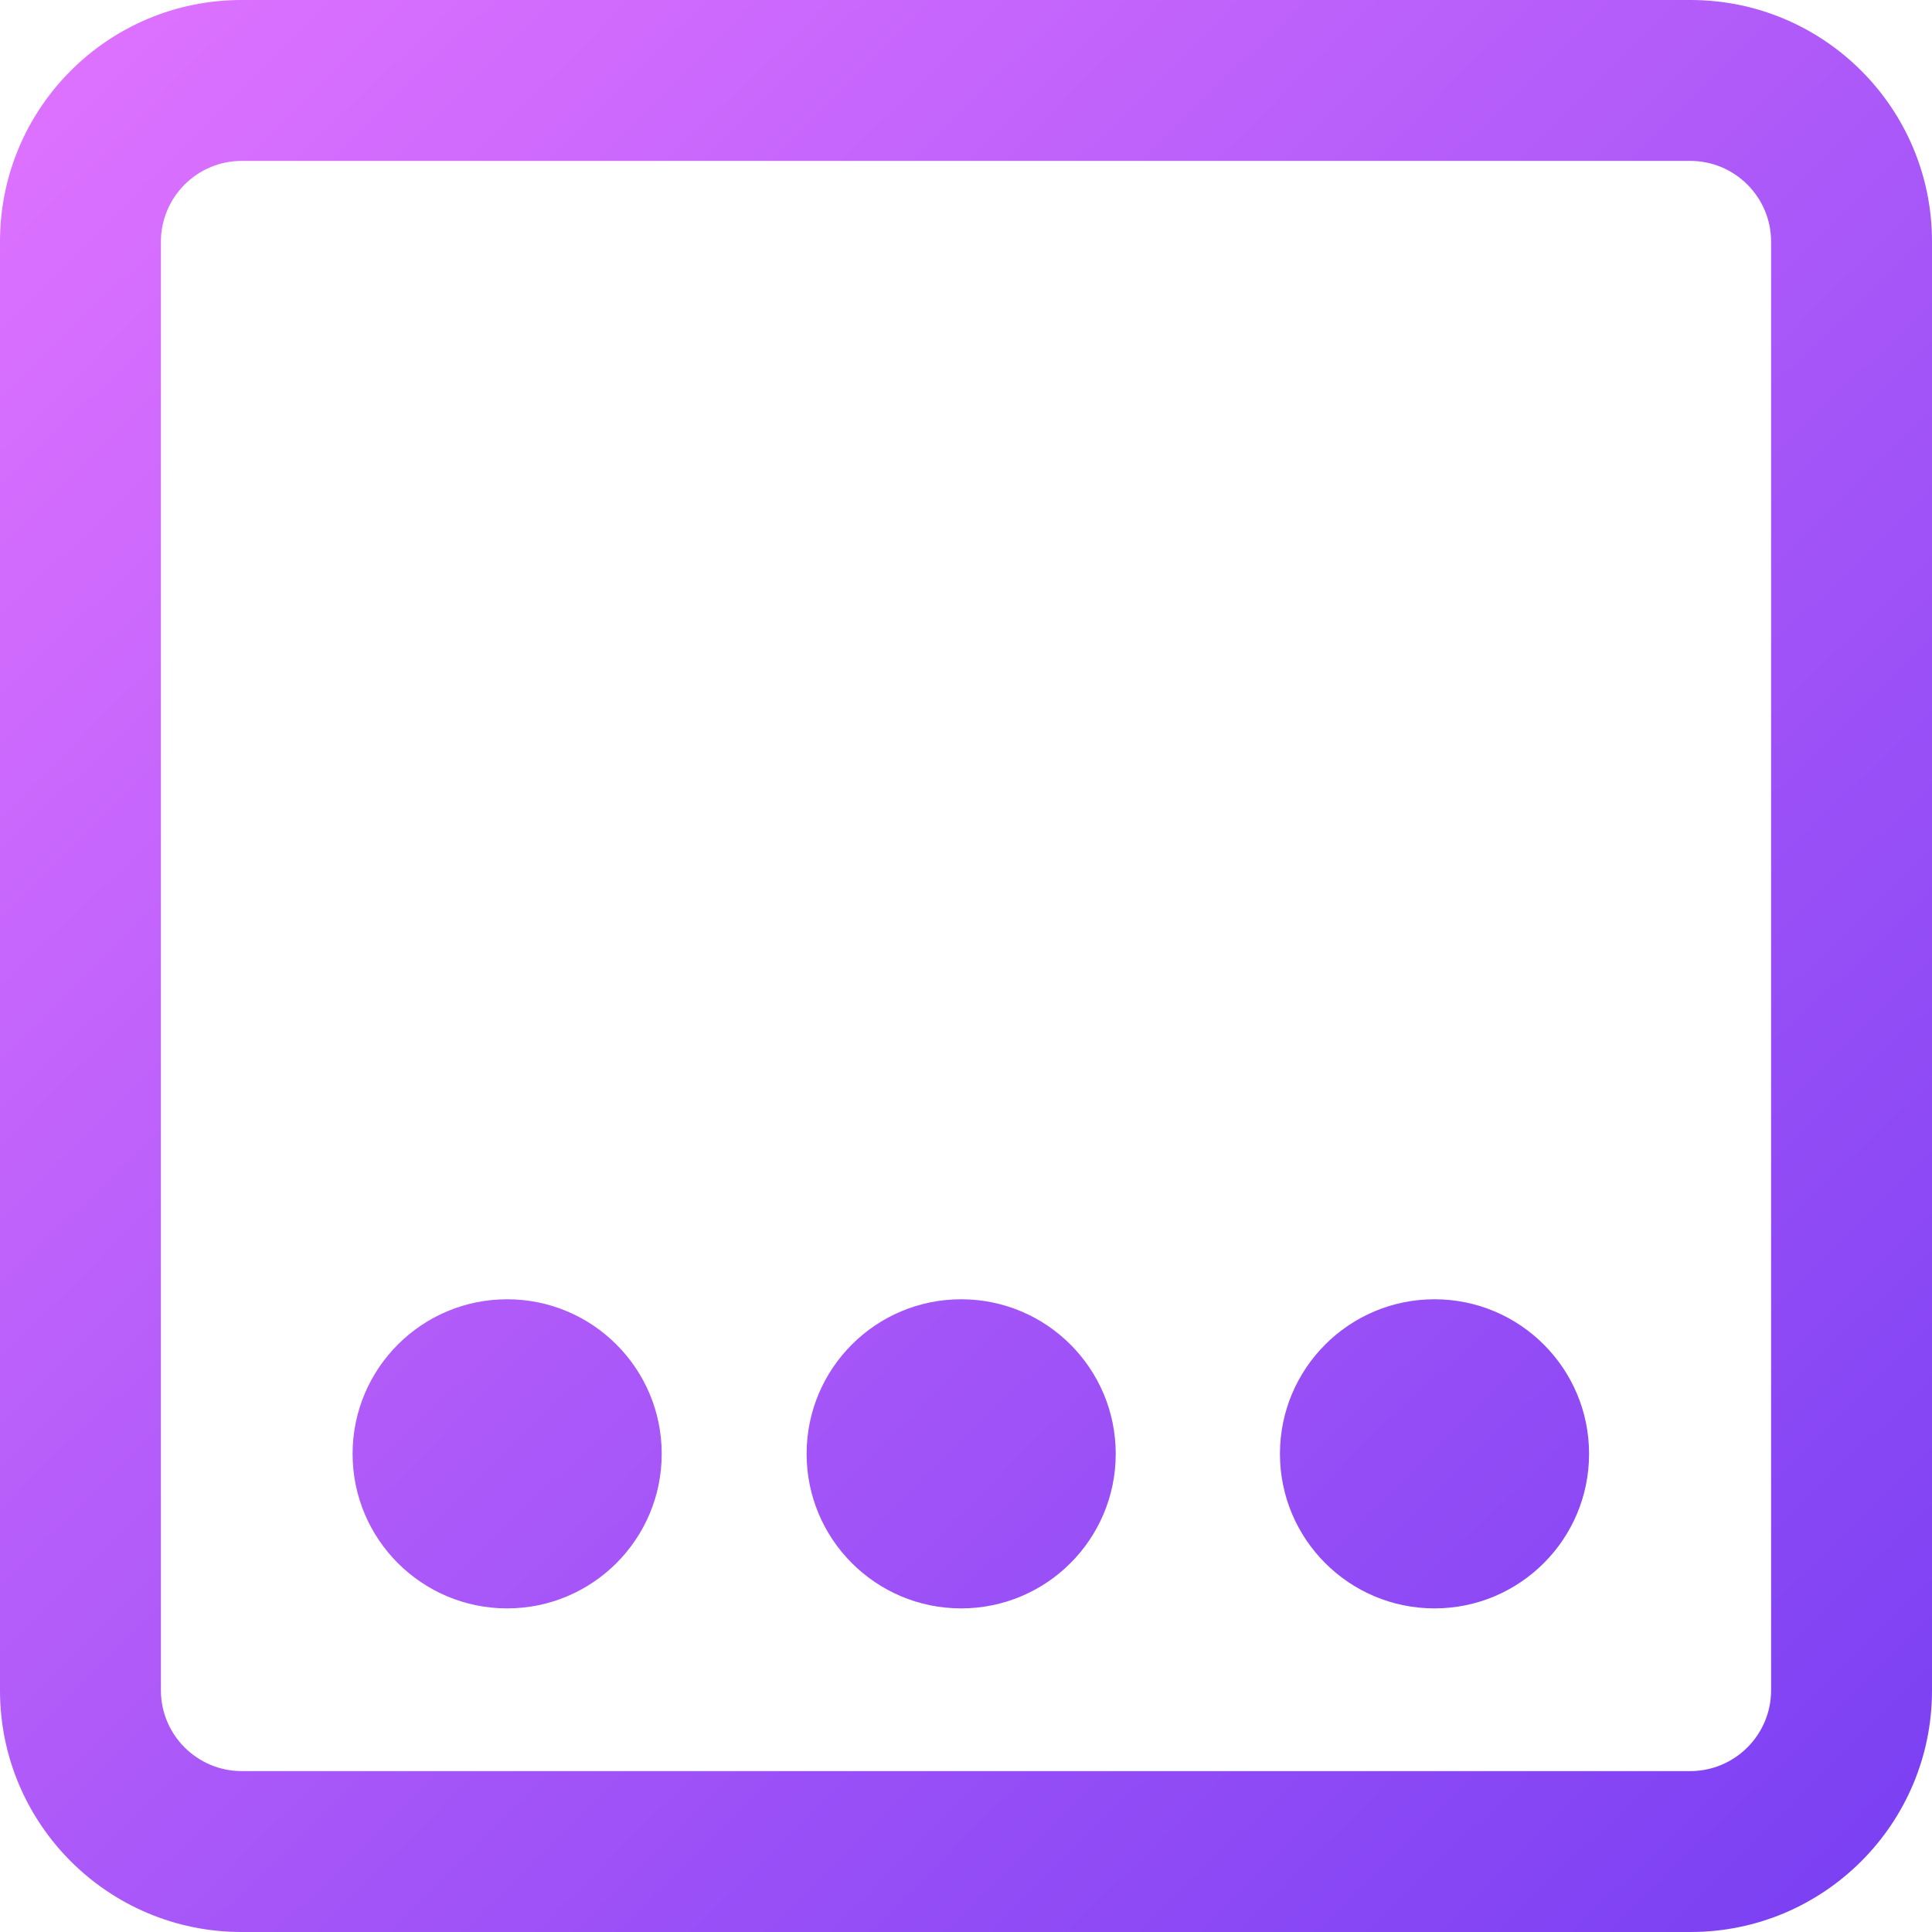 <?xml version="1.0" encoding="utf-8"?>
<!-- Generator: Adobe Illustrator 13.0.0, SVG Export Plug-In . SVG Version: 6.00 Build 14948)  -->
<!DOCTYPE svg PUBLIC "-//W3C//DTD SVG 1.1//EN" "http://www.w3.org/Graphics/SVG/1.1/DTD/svg11.dtd">
<svg version="1.1" id="Layer_1" xmlns="http://www.w3.org/2000/svg" xmlns:xlink="http://www.w3.org/1999/xlink" x="0px" y="0px"
	 width="200px" height="200px" viewBox="0 0 200 200" enable-background="new 0 0 200 200" xml:space="preserve">
<title>Asset 57</title>
<linearGradient id="SVGID_1_" gradientUnits="userSpaceOnUse" x1="4.281" y1="2.746" x2="191.281" y2="192.746">
	<stop  offset="0" style="stop-color:#DF72FF"/>
	<stop  offset="1" style="stop-color:#7C41F3"/>
</linearGradient>
<path fill="url(#SVGID_1_)" d="M175,0H25C11.193,0,0,11.193,0,25v150c0,13.807,11.193,25,25,25h150c13.807,0,25-11.193,25-25V25
	C200,11.193,188.807,0,175,0z M183.344,175c-0.018,4.602-3.742,8.326-8.344,8.344H25c-4.601-0.018-8.327-3.742-8.344-8.344V25
	c0.017-4.601,3.743-8.327,8.344-8.344h150c4.602,0.017,8.326,3.743,8.344,8.344V175z"/>
<linearGradient id="SVGID_2_" gradientUnits="userSpaceOnUse" x1="-45.093" y1="51.341" x2="141.907" y2="241.341">
	<stop  offset="0" style="stop-color:#DF72FF"/>
	<stop  offset="1" style="stop-color:#7C41F3"/>
</linearGradient>
<circle fill="url(#SVGID_2_)" cx="52.5" cy="150.5" r="16"/>
<linearGradient id="SVGID_3_" gradientUnits="userSpaceOnUse" x1="-21.219" y1="27.844" x2="165.781" y2="217.844">
	<stop  offset="0" style="stop-color:#DF72FF"/>
	<stop  offset="1" style="stop-color:#7C41F3"/>
</linearGradient>
<circle fill="url(#SVGID_3_)" cx="99.5" cy="150.5" r="16"/>
<linearGradient id="SVGID_4_" gradientUnits="userSpaceOnUse" x1="3.67" y1="3.347" x2="190.67" y2="193.347">
	<stop  offset="0" style="stop-color:#DF72FF"/>
	<stop  offset="1" style="stop-color:#7C41F3"/>
</linearGradient>
<circle fill="url(#SVGID_4_)" cx="148.5" cy="150.5" r="16"/>
</svg>
